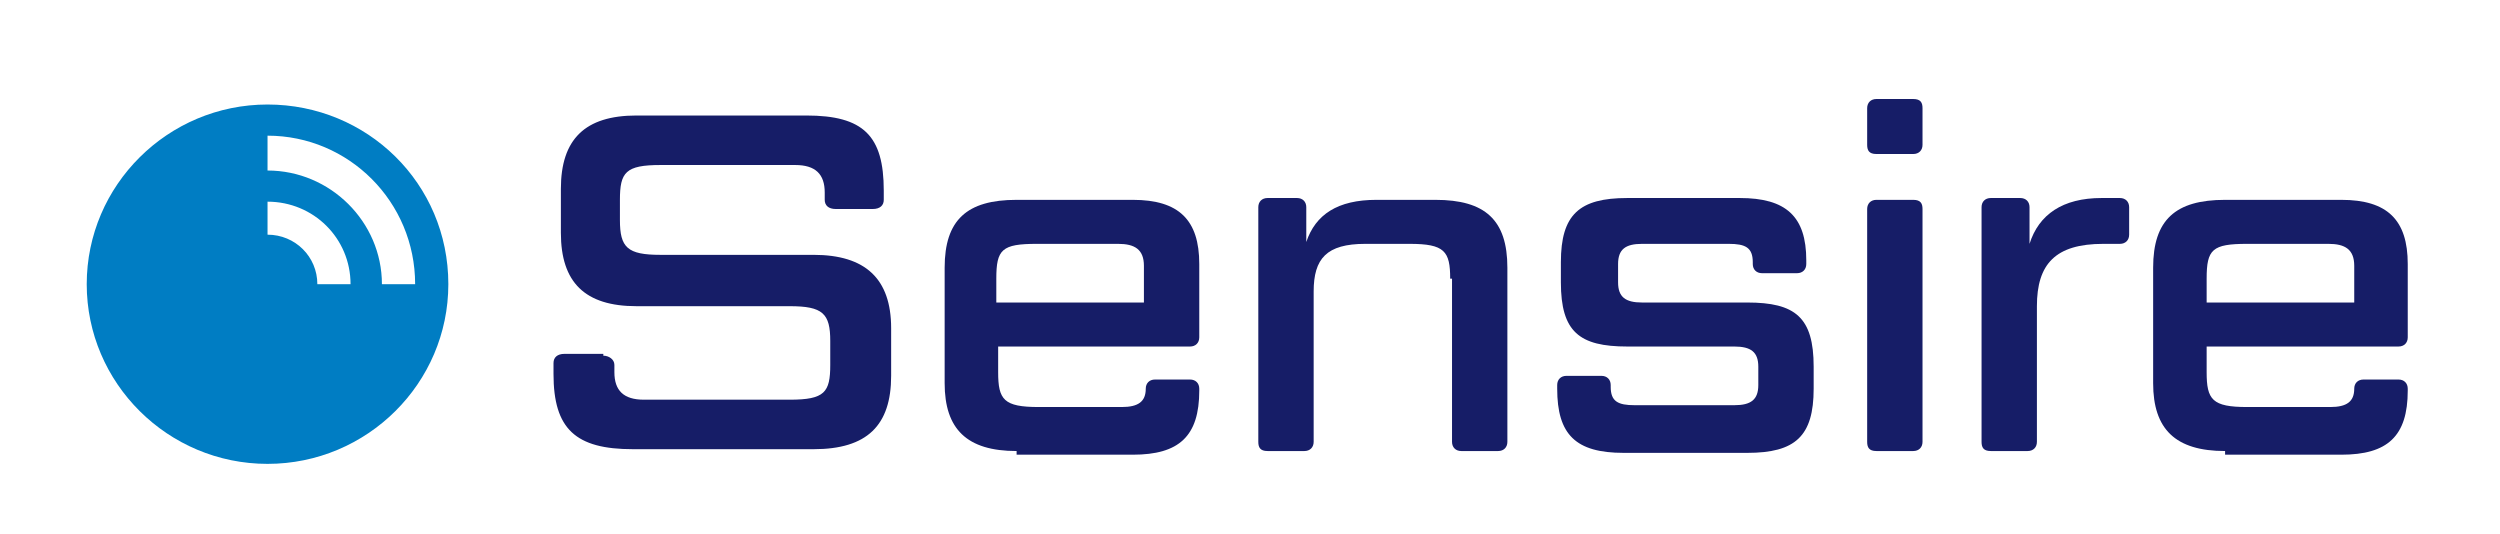 <svg width="164" height="35" viewBox="0 0 164 35" fill="none" xmlns="http://www.w3.org/2000/svg">
<path d="M20.818 18.643C20.818 16.838 19.365 15.395 17.55 15.395V13.23C20.576 13.23 22.996 15.636 22.996 18.643H20.818ZM27.233 18.643H25.054C25.054 14.553 21.665 11.186 17.55 11.186V8.9C22.875 8.9 27.233 13.23 27.233 18.643ZM17.55 6.856C11.014 6.856 5.689 12.148 5.689 18.643C5.689 25.137 11.014 30.43 17.55 30.43C24.086 30.43 29.411 25.137 29.411 18.643C29.411 12.027 24.086 6.856 17.55 6.856Z" fill="#007DC3"/>
<path d="M39.578 23.333C39.941 23.333 40.304 23.574 40.304 23.935V24.416C40.304 25.619 40.909 26.22 42.241 26.22H51.802C54.102 26.22 54.465 25.739 54.465 23.935V22.371C54.465 20.567 53.981 20.086 51.802 20.086H41.756C38.367 20.086 36.794 18.522 36.794 15.275V12.388C36.794 9.141 38.367 7.577 41.756 7.577H52.892C56.644 7.577 57.975 8.9 57.975 12.509V13.11C57.975 13.471 57.733 13.711 57.249 13.711H54.828C54.344 13.711 54.102 13.471 54.102 13.11V12.629C54.102 11.426 53.497 10.825 52.165 10.825H43.33C41.03 10.825 40.667 11.306 40.667 13.11V14.433C40.667 16.237 41.151 16.718 43.33 16.718H53.376C56.764 16.718 58.459 18.282 58.459 21.529V24.656C58.459 27.904 56.886 29.467 53.376 29.467H41.514C37.762 29.467 36.31 28.144 36.31 24.536V23.814C36.31 23.454 36.552 23.213 37.036 23.213H39.578V23.333Z" fill="#161D67"/>
<path d="M65.479 19.845H75.041V17.44C75.041 16.357 74.435 15.997 73.346 15.997H68.021C65.721 15.997 65.358 16.357 65.358 18.282V19.845H65.479ZM66.689 29.588C63.421 29.588 61.969 28.144 61.969 25.137V17.56C61.969 14.433 63.421 13.11 66.689 13.11H74.314C77.34 13.11 78.672 14.433 78.672 17.32V22.131C78.672 22.491 78.43 22.732 78.066 22.732H65.479V24.416C65.479 26.22 65.842 26.701 68.142 26.701H73.588C74.677 26.701 75.162 26.34 75.162 25.498C75.162 25.137 75.404 24.897 75.767 24.897H78.066C78.43 24.897 78.672 25.137 78.672 25.498V25.619C78.672 28.625 77.34 29.828 74.314 29.828H66.689V29.588Z" fill="#161D67"/>
<path d="M95.132 18.282C95.132 16.478 94.769 15.997 92.469 15.997H89.565C87.023 15.997 86.176 16.959 86.176 19.124V28.986C86.176 29.347 85.934 29.588 85.57 29.588H83.15C82.666 29.588 82.545 29.347 82.545 28.986V13.591C82.545 13.23 82.787 12.99 83.15 12.99H85.086C85.45 12.99 85.692 13.23 85.692 13.591V15.876C86.297 14.072 87.749 13.11 90.291 13.11H94.164C97.432 13.11 98.884 14.433 98.884 17.56V28.986C98.884 29.347 98.642 29.588 98.279 29.588H95.858C95.495 29.588 95.253 29.347 95.253 28.986V18.282H95.132Z" fill="#161D67"/>
<path d="M106.146 18.522C106.146 19.485 106.63 19.845 107.72 19.845H114.619C117.765 19.845 118.976 20.808 118.976 24.055V25.498C118.976 28.625 117.765 29.708 114.619 29.708H106.509C103.362 29.708 102.152 28.505 102.152 25.498V25.258C102.152 24.897 102.394 24.656 102.757 24.656H105.057C105.42 24.656 105.662 24.897 105.662 25.258V25.378C105.662 26.34 106.146 26.581 107.235 26.581H113.771C114.861 26.581 115.345 26.22 115.345 25.258V24.055C115.345 23.093 114.861 22.732 113.771 22.732H106.751C103.604 22.732 102.394 21.77 102.394 18.522V17.199C102.394 14.072 103.604 12.99 106.751 12.99H114.134C117.16 12.99 118.492 14.193 118.492 17.079V17.32C118.492 17.68 118.25 17.921 117.886 17.921H115.587C115.224 17.921 114.982 17.68 114.982 17.32V17.199C114.982 16.237 114.497 15.997 113.408 15.997H107.72C106.63 15.997 106.146 16.357 106.146 17.32V18.522Z" fill="#161D67"/>
<path d="M122.486 13.711C122.486 13.351 122.728 13.11 123.091 13.11H125.511C125.996 13.11 126.117 13.351 126.117 13.711V28.986C126.117 29.347 125.875 29.588 125.511 29.588H123.091C122.607 29.588 122.486 29.347 122.486 28.986V13.711ZM122.486 7.096C122.486 6.735 122.728 6.495 123.091 6.495H125.511C125.996 6.495 126.117 6.735 126.117 7.096V9.502C126.117 9.863 125.875 10.103 125.511 10.103H123.091C122.607 10.103 122.486 9.863 122.486 9.502V7.096Z" fill="#161D67"/>
<path d="M137.978 15.997C134.831 15.997 133.621 17.32 133.621 20.086V28.986C133.621 29.347 133.379 29.588 133.016 29.588H130.595C130.111 29.588 129.99 29.347 129.99 28.986V13.591C129.99 13.23 130.232 12.99 130.595 12.99H132.531C132.895 12.99 133.137 13.23 133.137 13.591V15.997C133.742 14.072 135.315 12.99 137.857 12.99H139.067C139.43 12.99 139.672 13.23 139.672 13.591V15.395C139.672 15.756 139.43 15.997 139.067 15.997H137.978Z" fill="#161D67"/>
<path d="M144.877 19.845H154.438V17.44C154.438 16.357 153.833 15.997 152.744 15.997H147.418C145.119 15.997 144.756 16.357 144.756 18.282V19.845H144.877ZM145.966 29.588C142.698 29.588 141.246 28.144 141.246 25.137V17.56C141.246 14.433 142.698 13.11 145.966 13.11H153.591C156.617 13.11 157.948 14.433 157.948 17.32V22.131C157.948 22.491 157.706 22.732 157.343 22.732H144.756V24.416C144.756 26.22 145.119 26.701 147.418 26.701H152.865C153.954 26.701 154.438 26.34 154.438 25.498C154.438 25.137 154.68 24.897 155.044 24.897H157.343C157.706 24.897 157.948 25.137 157.948 25.498V25.619C157.948 28.625 156.617 29.828 153.591 29.828H145.966V29.588Z" fill="#161D67"/>
</svg>
